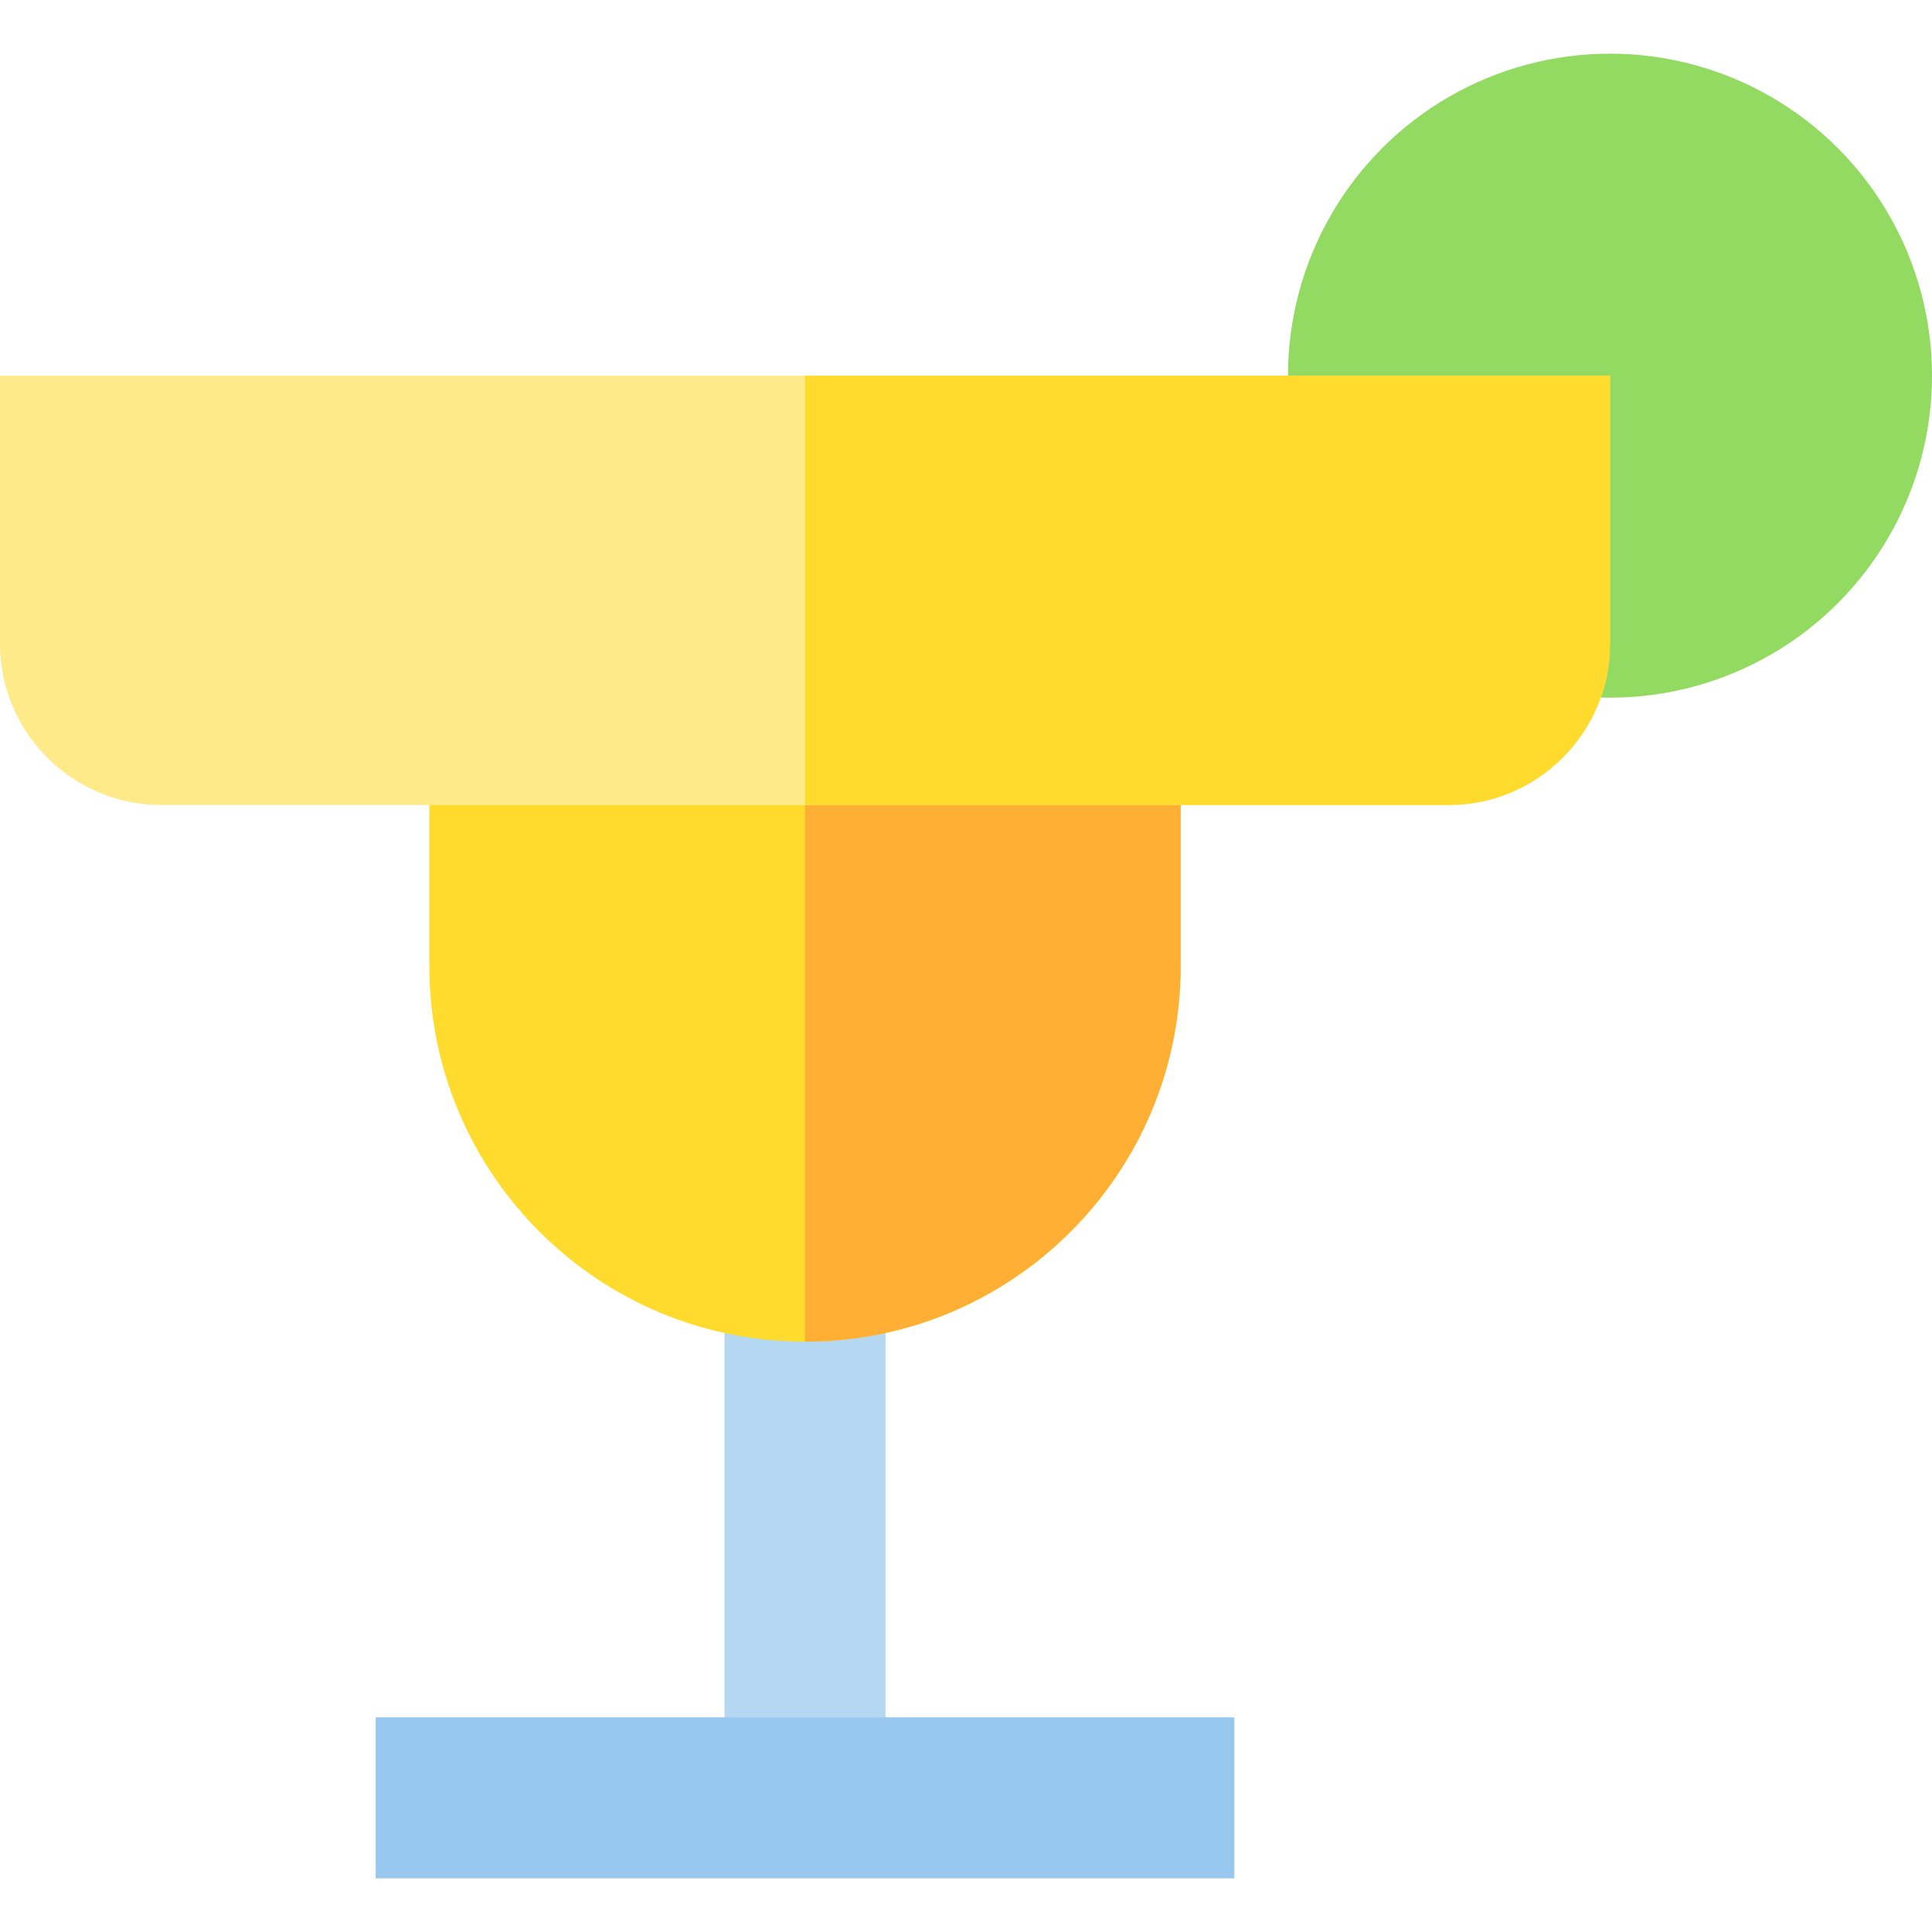 <?xml version="1.0" encoding="iso-8859-1"?>
<!-- Uploaded to: SVG Repo, www.svgrepo.com, Generator: SVG Repo Mixer Tools -->
<svg version="1.1" id="Layer_1" xmlns="http://www.w3.org/2000/svg" xmlns:xlink="http://www.w3.org/1999/xlink" 
	 viewBox="0 0 512 512" xml:space="preserve">
<rect x="192" y="348.444" style="fill:#B4D8F1;" width="42.667" height="128"/>
<path style="fill:#FFDB2D;" d="M312.889,256c0,54.983-44.572,99.556-99.556,99.556S113.778,310.983,113.778,256v-56.889h199.111V256
	z"/>
<path style="fill:#FFAF33;" d="M213.333,199.111v156.444c54.983,0,99.556-44.572,99.556-99.556v-56.889H213.333z"/>
<circle style="fill:#92DA62;" cx="426.667" cy="99.556" r="85.333"/>
<rect x="99.556" y="455.111" style="fill:#98C8ED;" width="227.556" height="42.667"/>
<path style="fill:#FFEA8A;" d="M384,213.333H42.667C19.2,213.333,0,194.133,0,170.667V99.556h426.667v71.111
	C426.667,194.133,407.467,213.333,384,213.333z"/>
<path style="fill:#FFDB2D;" d="M213.333,99.556v113.778H384c23.467,0,42.667-19.2,42.667-42.667V99.556H213.333z"/>
</svg>